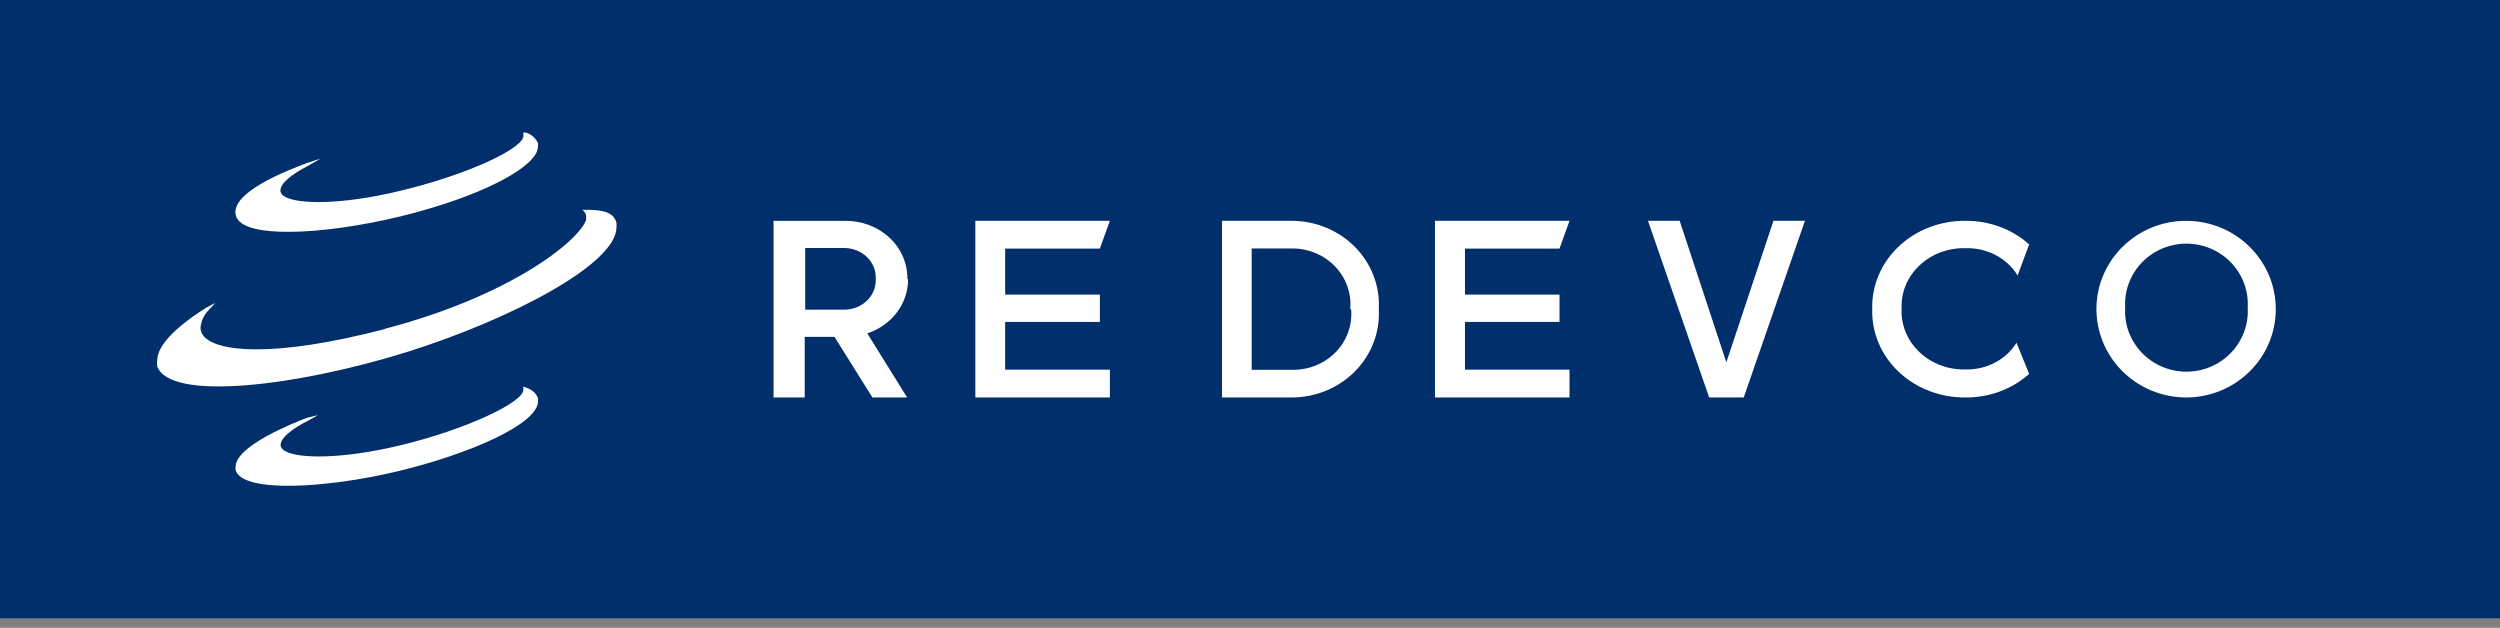 <?xml version="1.0" encoding="UTF-8"?> <svg xmlns="http://www.w3.org/2000/svg" width="223" height="56" viewBox="0 0 223 56" fill="none"><rect x="0" y="0" width="223" height="56" fill="#808080" stroke="none"/><rect width="223" height="55.151" fill="#002F6C"></rect><path fill-rule="evenodd" clip-rule="evenodd" d="M120.884 33.103C122.334 31.624 123.094 29.643 122.991 27.614V27.537C123.094 25.509 122.334 23.527 120.884 22.049C119.433 20.57 117.419 19.721 115.303 19.697H109V35.455H115.303C117.419 35.431 119.433 34.582 120.884 33.103ZM119.096 23.773C120.071 24.793 120.559 26.157 120.441 27.537L120.522 27.614C120.64 29.008 120.142 30.385 119.149 31.407C118.156 32.43 116.76 33.004 115.303 32.989H111.65V22.163H115.303C116.746 22.169 118.12 22.752 119.096 23.773Z" fill="white"></path><path d="M147 19.697H149.827L153.99 32.319L158.192 19.697H161L155.541 35.455H152.459L147 19.697V19.697Z" fill="white"></path><path fill-rule="evenodd" clip-rule="evenodd" d="M195.089 19.698C190.689 19.649 187.075 23.11 187.001 27.443C186.97 29.554 187.798 31.589 189.302 33.094C190.805 34.6 192.857 35.45 195.001 35.455C199.402 35.454 202.975 31.953 203 27.619C203.024 23.285 199.49 19.746 195.089 19.698ZM197.86 22.508C199.601 23.543 200.616 25.444 200.495 27.443C200.616 29.442 199.601 31.342 197.86 32.378C196.12 33.413 193.94 33.413 192.199 32.378C190.459 31.342 189.444 29.442 189.565 27.443C189.444 25.444 190.459 23.543 192.199 22.508C193.94 21.473 196.12 21.473 197.86 22.508Z" fill="white"></path><path fill-rule="evenodd" clip-rule="evenodd" d="M79.298 21.163C80.368 22.14 80.96 23.481 80.937 24.874H80.999C81.031 27.048 79.57 29.002 77.362 29.738L80.916 35.455H77.822L74.435 30.048H71.78V35.455H69V19.699H75.272C76.773 19.657 78.228 20.186 79.298 21.163ZM75.272 22.122H71.822V27.625H75.272C76.05 27.632 76.796 27.34 77.334 26.819C77.873 26.298 78.155 25.594 78.115 24.874C78.155 24.153 77.873 23.449 77.334 22.928C76.796 22.407 76.05 22.116 75.272 22.122Z" fill="white"></path><path d="M140 32.977V35.455H128V19.697H140L139.108 22.175H130.676V26.279H139.108V28.718H130.676V32.977H140V32.977Z" fill="white"></path><path d="M99 32.977V35.455H87V19.697H99L98.107 22.175H89.66V26.279H98.107V28.718H89.66V32.977H99V32.977Z" fill="white"></path><path d="M179.871 30.571V30.571C178.951 32.07 177.227 32.984 175.373 32.956C173.815 33.005 172.307 32.444 171.214 31.409C170.122 30.374 169.545 28.959 169.625 27.51C169.562 26.072 170.147 24.674 171.238 23.655C172.33 22.635 173.828 22.086 175.373 22.139C177.274 22.096 179.044 23.035 179.971 24.581V24.581L181 21.801C179.489 20.446 177.471 19.691 175.373 19.698C173.124 19.661 170.957 20.484 169.375 21.974C167.794 23.464 166.937 25.491 167.004 27.585C166.943 29.676 167.802 31.699 169.383 33.184C170.963 34.67 173.128 35.49 175.373 35.453C177.471 35.46 179.489 34.706 181 33.35L179.871 30.571Z" fill="white"></path><path d="M34.345 29.324C45.581 26.385 51.638 21.475 52.276 19.627C52.292 19.516 52.292 19.404 52.276 19.293C52.288 19.188 52.26 19.083 52.196 18.994L51.957 18.712H52.336C54.089 18.712 54.746 19.064 54.985 19.856C55.005 20.002 55.005 20.15 54.985 20.296C54.985 23.552 45.522 28.515 36.237 31.419C26.455 34.463 15.178 35.818 14.023 32.686C13.992 32.511 13.992 32.333 14.023 32.158C14.023 30.89 15.497 29.289 18.346 27.476L19.203 27.019L18.585 27.688C18.179 28.122 17.936 28.657 17.888 29.219C17.884 29.469 17.968 29.715 18.127 29.923C19.163 31.331 24.104 32.017 34.364 29.342" fill="white"></path><path d="M46.665 34.47L46.903 34.573C47.42 34.717 47.826 35.07 47.992 35.52C48.003 35.611 48.003 35.703 47.992 35.795C47.992 37.843 41.792 40.528 35.454 42.042C29.116 43.556 21.589 44.004 21.015 41.922C20.995 41.831 20.995 41.737 21.015 41.646C21.015 39.839 25.848 37.843 27.412 37.258L28.363 37.034L27.531 37.499C25.947 38.29 25.035 39.099 25.035 39.667C25.026 39.713 25.026 39.759 25.035 39.805C25.113 40.005 25.276 40.171 25.491 40.269C26.679 40.889 30.363 40.992 35.652 39.736C41.416 38.359 46.863 35.864 46.685 34.694V34.694V34.47" fill="white"></path><path d="M46.667 11.818H46.885C47.404 11.977 47.812 12.334 47.993 12.789C48.002 12.876 48.002 12.963 47.993 13.049C47.976 13.318 47.888 13.579 47.736 13.812C46.548 15.651 41.621 17.888 35.468 19.362C28.839 20.94 21.617 21.339 21.043 19.24C20.47 17.142 25.753 15.165 27.375 14.541L28.602 14.142L27.494 14.784C25.931 15.581 25.02 16.379 25.02 16.969C25.011 17.015 25.011 17.061 25.02 17.107C25.086 17.315 25.252 17.486 25.476 17.576C26.643 18.2 30.343 18.304 35.626 17.038C41.443 15.668 46.885 13.223 46.687 12.044V12.044C46.682 11.969 46.682 11.893 46.687 11.818" fill="white"></path></svg> 